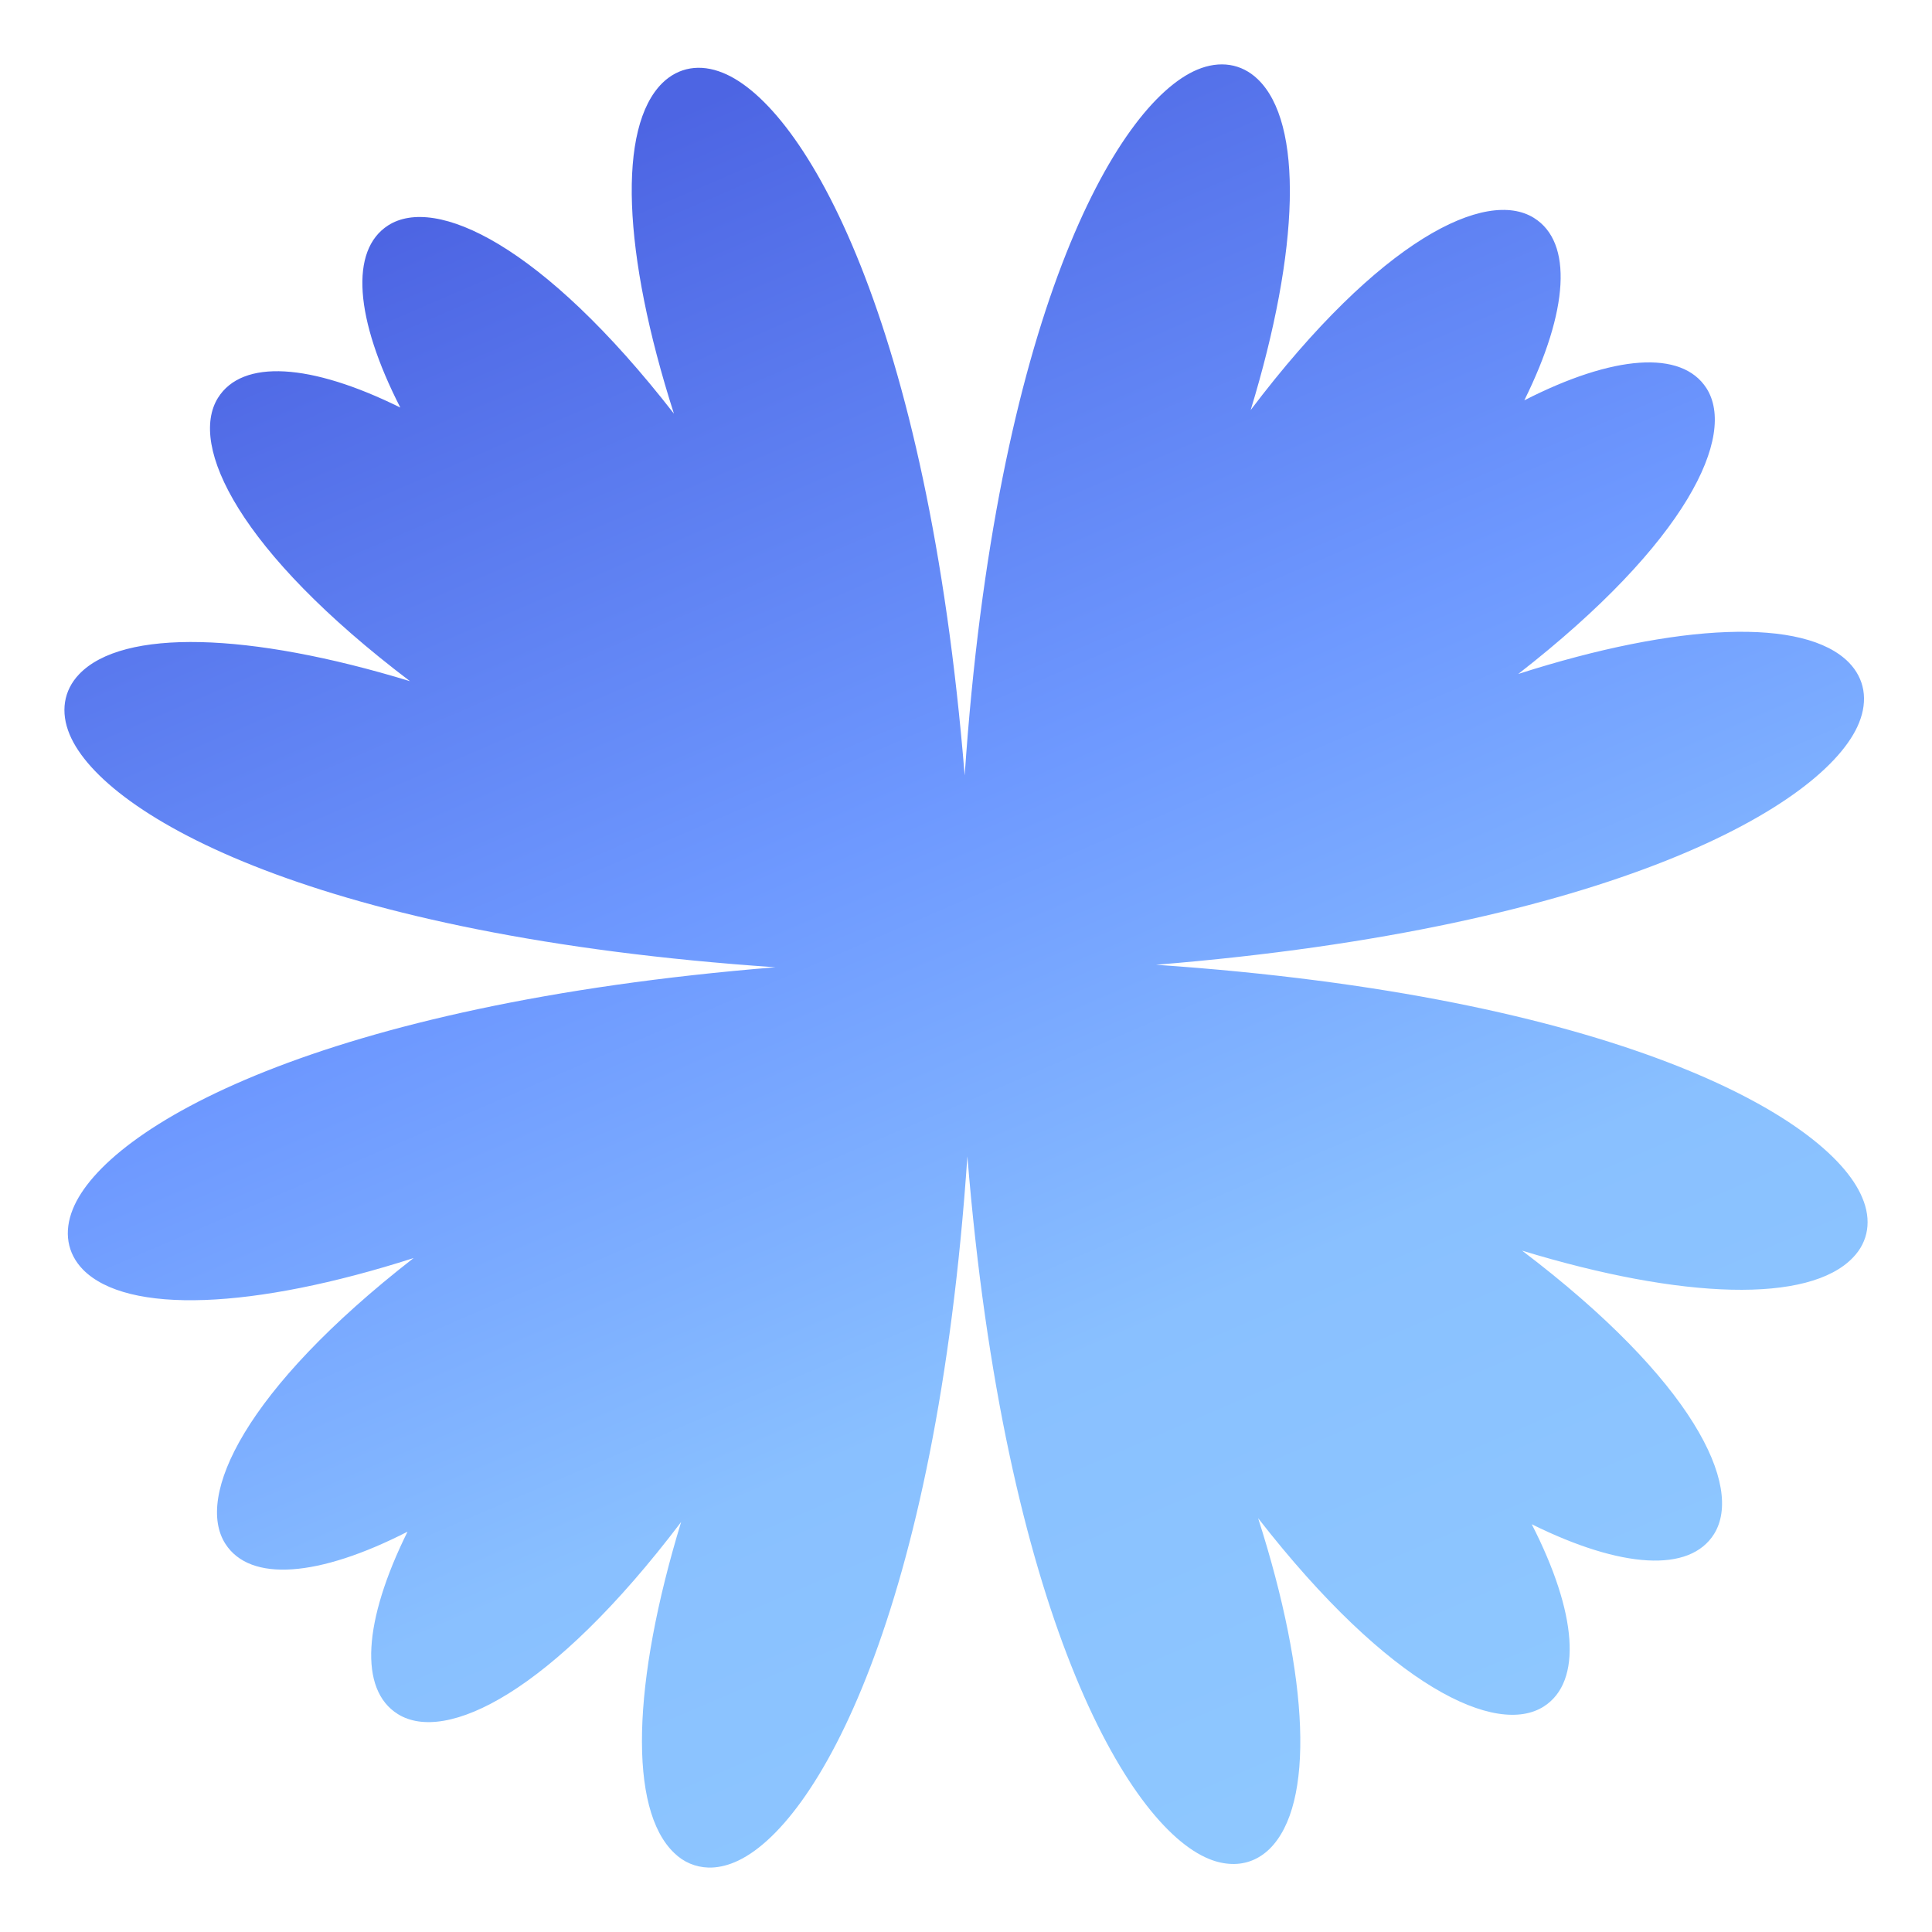 <svg width="60" height="60" viewBox="0 0 60 60" fill="none" xmlns="http://www.w3.org/2000/svg">
<path d="M57.831 37.187C56.76 34.638 50.055 30.928 35.901 29.962C50.034 28.814 56.697 25.006 57.733 22.451C58.02 21.743 57.908 21.078 57.418 20.574C56.039 19.174 52.127 19.335 47.15 20.931C52.42 16.829 53.932 13.518 52.995 12.055C52.224 10.858 50.104 11.019 47.339 12.433C48.718 9.647 48.851 7.525 47.64 6.769C46.163 5.845 42.873 7.406 38.841 12.734C40.367 7.735 40.479 3.815 39.058 2.457C38.554 1.974 37.882 1.869 37.182 2.163C34.635 3.234 30.918 9.941 29.959 24.082C28.811 9.955 25.003 3.29 22.448 2.261C21.741 1.974 21.076 2.086 20.572 2.576C19.172 3.955 19.334 7.868 20.929 12.846C16.828 7.574 13.517 6.062 12.054 7C10.857 7.77 11.018 9.892 12.432 12.657C9.646 11.278 7.525 11.145 6.769 12.356C5.852 13.833 7.406 17.116 12.733 21.155C7.735 19.629 3.815 19.517 2.458 20.938C1.975 21.442 1.87 22.114 2.164 22.814C3.234 25.363 9.94 29.08 24.079 30.039C9.954 31.187 3.29 34.995 2.262 37.55C1.975 38.258 2.087 38.923 2.576 39.427C3.955 40.827 7.868 40.666 12.845 39.07C7.574 43.172 6.062 46.483 7 47.946C7.77 49.143 9.891 48.982 12.656 47.568C11.277 50.354 11.144 52.476 12.355 53.232C13.832 54.156 17.115 52.595 21.153 47.267C19.628 52.266 19.515 56.186 20.936 57.544C21.237 57.838 21.601 57.985 22 57.999C22.259 58.006 22.539 57.95 22.819 57.831C25.367 56.76 29.084 50.053 30.043 35.912C31.191 50.039 34.999 56.704 37.553 57.733C37.791 57.831 38.029 57.88 38.253 57.887C38.694 57.901 39.1 57.74 39.429 57.418C40.829 56.039 40.668 52.126 39.072 47.148C43.174 52.42 46.485 53.932 47.948 52.994C49.145 52.224 48.984 50.102 47.57 47.337C50.356 48.716 52.477 48.849 53.233 47.638C54.149 46.161 52.596 42.878 47.269 38.839C52.267 40.365 56.186 40.477 57.544 39.056C58.027 38.559 58.132 37.886 57.831 37.187Z" fill="url(#paint0_linear_704_3341)"/>
<defs>
<linearGradient id="paint0_linear_704_3341" x1="13" y1="-4" x2="40.5" y2="59.999" gradientUnits="userSpaceOnUse">
<stop offset="0.144" stop-color="#4D65E3"/>
<stop offset="0.476" stop-color="#6E99FF"/>
<stop offset="0.725" stop-color="#89C0FF"/>
<stop offset="1" stop-color="#8FC9FF"/>
</linearGradient>
</defs>
</svg>

